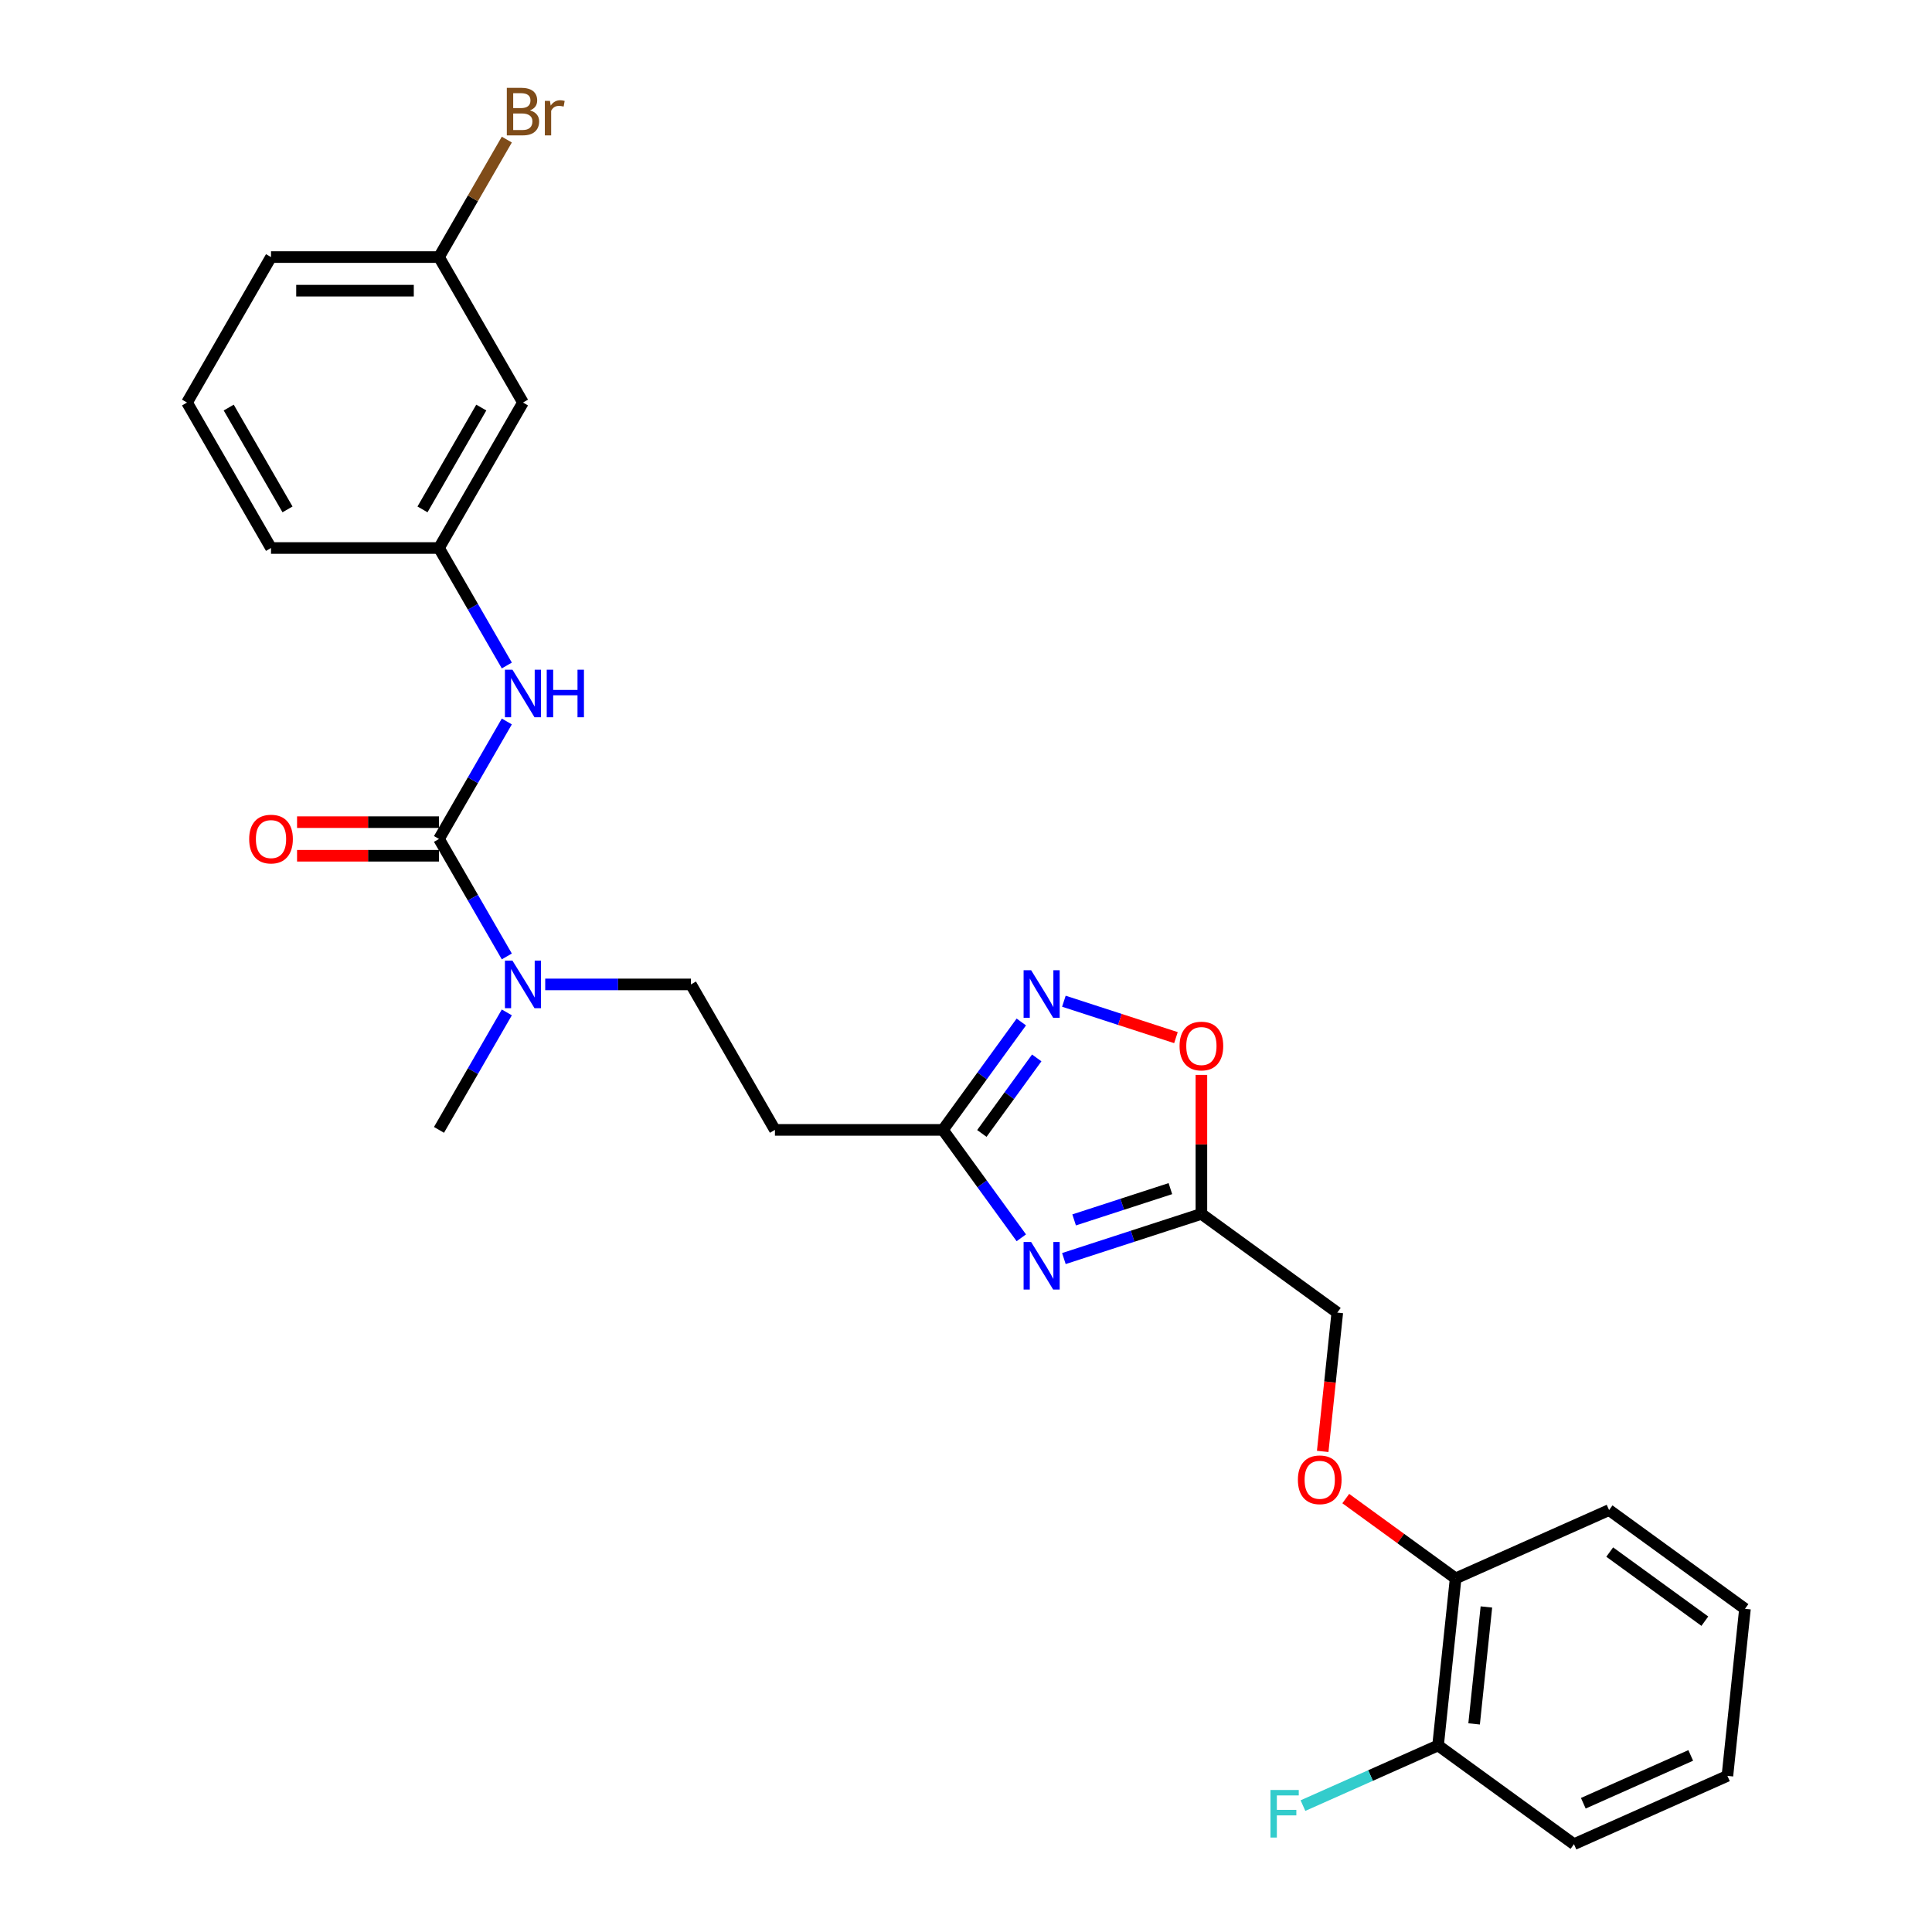 <?xml version='1.0' encoding='iso-8859-1'?>
<svg version='1.1' baseProfile='full'
              xmlns='http://www.w3.org/2000/svg'
                      xmlns:rdkit='http://www.rdkit.org/xml'
                      xmlns:xlink='http://www.w3.org/1999/xlink'
                  xml:space='preserve'
width='1000px' height='1000px' viewBox='0 0 1000 1000'>
<!-- END OF HEADER -->
<rect style='opacity:1.0;fill:#FFFFFF;stroke:none' width='1000' height='1000' x='0' y='0'> </rect>
<path class='bond-1' d='M 550.664,651.427 L 586.253,639.864' style='fill:none;fill-rule:evenodd;stroke:#0000FF;stroke-width:6px;stroke-linecap:butt;stroke-linejoin:miter;stroke-opacity:1' />
<path class='bond-1' d='M 586.253,639.864 L 621.841,628.301' style='fill:none;fill-rule:evenodd;stroke:#000000;stroke-width:6px;stroke-linecap:butt;stroke-linejoin:miter;stroke-opacity:1' />
<path class='bond-1' d='M 555.967,631.421 L 580.879,623.327' style='fill:none;fill-rule:evenodd;stroke:#0000FF;stroke-width:6px;stroke-linecap:butt;stroke-linejoin:miter;stroke-opacity:1' />
<path class='bond-1' d='M 580.879,623.327 L 605.791,615.232' style='fill:none;fill-rule:evenodd;stroke:#000000;stroke-width:6px;stroke-linecap:butt;stroke-linejoin:miter;stroke-opacity:1' />
<path class='bond-3' d='M 528.629,640.683 L 508.339,612.756' style='fill:none;fill-rule:evenodd;stroke:#0000FF;stroke-width:6px;stroke-linecap:butt;stroke-linejoin:miter;stroke-opacity:1' />
<path class='bond-3' d='M 508.339,612.756 L 488.049,584.829' style='fill:none;fill-rule:evenodd;stroke:#000000;stroke-width:6px;stroke-linecap:butt;stroke-linejoin:miter;stroke-opacity:1' />
<path class='bond-0' d='M 227.22,434.24 L 244.775,464.645' style='fill:none;fill-rule:evenodd;stroke:#000000;stroke-width:6px;stroke-linecap:butt;stroke-linejoin:miter;stroke-opacity:1' />
<path class='bond-0' d='M 244.775,464.645 L 262.329,495.05' style='fill:none;fill-rule:evenodd;stroke:#0000FF;stroke-width:6px;stroke-linecap:butt;stroke-linejoin:miter;stroke-opacity:1' />
<path class='bond-5' d='M 227.22,434.24 L 244.775,403.835' style='fill:none;fill-rule:evenodd;stroke:#000000;stroke-width:6px;stroke-linecap:butt;stroke-linejoin:miter;stroke-opacity:1' />
<path class='bond-5' d='M 244.775,403.835 L 262.329,373.43' style='fill:none;fill-rule:evenodd;stroke:#0000FF;stroke-width:6px;stroke-linecap:butt;stroke-linejoin:miter;stroke-opacity:1' />
<path class='bond-8' d='M 227.22,425.545 L 190.487,425.545' style='fill:none;fill-rule:evenodd;stroke:#000000;stroke-width:6px;stroke-linecap:butt;stroke-linejoin:miter;stroke-opacity:1' />
<path class='bond-8' d='M 190.487,425.545 L 153.754,425.545' style='fill:none;fill-rule:evenodd;stroke:#FF0000;stroke-width:6px;stroke-linecap:butt;stroke-linejoin:miter;stroke-opacity:1' />
<path class='bond-8' d='M 227.22,442.934 L 190.487,442.934' style='fill:none;fill-rule:evenodd;stroke:#000000;stroke-width:6px;stroke-linecap:butt;stroke-linejoin:miter;stroke-opacity:1' />
<path class='bond-8' d='M 190.487,442.934 L 153.754,442.934' style='fill:none;fill-rule:evenodd;stroke:#FF0000;stroke-width:6px;stroke-linecap:butt;stroke-linejoin:miter;stroke-opacity:1' />
<path class='bond-4' d='M 621.841,628.301 L 621.841,592.332' style='fill:none;fill-rule:evenodd;stroke:#000000;stroke-width:6px;stroke-linecap:butt;stroke-linejoin:miter;stroke-opacity:1' />
<path class='bond-4' d='M 621.841,592.332 L 621.841,556.364' style='fill:none;fill-rule:evenodd;stroke:#FF0000;stroke-width:6px;stroke-linecap:butt;stroke-linejoin:miter;stroke-opacity:1' />
<path class='bond-15' d='M 621.841,628.301 L 692.179,679.405' style='fill:none;fill-rule:evenodd;stroke:#000000;stroke-width:6px;stroke-linecap:butt;stroke-linejoin:miter;stroke-opacity:1' />
<path class='bond-2' d='M 528.629,528.976 L 508.339,556.902' style='fill:none;fill-rule:evenodd;stroke:#0000FF;stroke-width:6px;stroke-linecap:butt;stroke-linejoin:miter;stroke-opacity:1' />
<path class='bond-2' d='M 508.339,556.902 L 488.049,584.829' style='fill:none;fill-rule:evenodd;stroke:#000000;stroke-width:6px;stroke-linecap:butt;stroke-linejoin:miter;stroke-opacity:1' />
<path class='bond-2' d='M 536.61,547.574 L 522.407,567.123' style='fill:none;fill-rule:evenodd;stroke:#0000FF;stroke-width:6px;stroke-linecap:butt;stroke-linejoin:miter;stroke-opacity:1' />
<path class='bond-2' d='M 522.407,567.123 L 508.204,586.672' style='fill:none;fill-rule:evenodd;stroke:#000000;stroke-width:6px;stroke-linecap:butt;stroke-linejoin:miter;stroke-opacity:1' />
<path class='bond-27' d='M 550.664,518.231 L 579.666,527.654' style='fill:none;fill-rule:evenodd;stroke:#0000FF;stroke-width:6px;stroke-linecap:butt;stroke-linejoin:miter;stroke-opacity:1' />
<path class='bond-27' d='M 579.666,527.654 L 608.667,537.077' style='fill:none;fill-rule:evenodd;stroke:#FF0000;stroke-width:6px;stroke-linecap:butt;stroke-linejoin:miter;stroke-opacity:1' />
<path class='bond-7' d='M 488.049,584.829 L 401.106,584.829' style='fill:none;fill-rule:evenodd;stroke:#000000;stroke-width:6px;stroke-linecap:butt;stroke-linejoin:miter;stroke-opacity:1' />
<path class='bond-9' d='M 262.329,344.46 L 244.775,314.055' style='fill:none;fill-rule:evenodd;stroke:#0000FF;stroke-width:6px;stroke-linecap:butt;stroke-linejoin:miter;stroke-opacity:1' />
<path class='bond-9' d='M 244.775,314.055 L 227.22,283.65' style='fill:none;fill-rule:evenodd;stroke:#000000;stroke-width:6px;stroke-linecap:butt;stroke-linejoin:miter;stroke-opacity:1' />
<path class='bond-6' d='M 282.203,509.534 L 319.919,509.534' style='fill:none;fill-rule:evenodd;stroke:#0000FF;stroke-width:6px;stroke-linecap:butt;stroke-linejoin:miter;stroke-opacity:1' />
<path class='bond-6' d='M 319.919,509.534 L 357.635,509.534' style='fill:none;fill-rule:evenodd;stroke:#000000;stroke-width:6px;stroke-linecap:butt;stroke-linejoin:miter;stroke-opacity:1' />
<path class='bond-20' d='M 262.329,524.019 L 244.775,554.424' style='fill:none;fill-rule:evenodd;stroke:#0000FF;stroke-width:6px;stroke-linecap:butt;stroke-linejoin:miter;stroke-opacity:1' />
<path class='bond-20' d='M 244.775,554.424 L 227.22,584.829' style='fill:none;fill-rule:evenodd;stroke:#000000;stroke-width:6px;stroke-linecap:butt;stroke-linejoin:miter;stroke-opacity:1' />
<path class='bond-10' d='M 401.106,584.829 L 357.635,509.534' style='fill:none;fill-rule:evenodd;stroke:#000000;stroke-width:6px;stroke-linecap:butt;stroke-linejoin:miter;stroke-opacity:1' />
<path class='bond-13' d='M 227.22,283.65 L 270.692,208.355' style='fill:none;fill-rule:evenodd;stroke:#000000;stroke-width:6px;stroke-linecap:butt;stroke-linejoin:miter;stroke-opacity:1' />
<path class='bond-13' d='M 218.682,263.662 L 249.112,210.955' style='fill:none;fill-rule:evenodd;stroke:#000000;stroke-width:6px;stroke-linecap:butt;stroke-linejoin:miter;stroke-opacity:1' />
<path class='bond-21' d='M 227.22,283.65 L 140.277,283.65' style='fill:none;fill-rule:evenodd;stroke:#000000;stroke-width:6px;stroke-linecap:butt;stroke-linejoin:miter;stroke-opacity:1' />
<path class='bond-11' d='M 684.628,751.247 L 688.404,715.326' style='fill:none;fill-rule:evenodd;stroke:#FF0000;stroke-width:6px;stroke-linecap:butt;stroke-linejoin:miter;stroke-opacity:1' />
<path class='bond-11' d='M 688.404,715.326 L 692.179,679.405' style='fill:none;fill-rule:evenodd;stroke:#000000;stroke-width:6px;stroke-linecap:butt;stroke-linejoin:miter;stroke-opacity:1' />
<path class='bond-12' d='M 696.567,775.662 L 724.998,796.319' style='fill:none;fill-rule:evenodd;stroke:#FF0000;stroke-width:6px;stroke-linecap:butt;stroke-linejoin:miter;stroke-opacity:1' />
<path class='bond-12' d='M 724.998,796.319 L 753.429,816.975' style='fill:none;fill-rule:evenodd;stroke:#000000;stroke-width:6px;stroke-linecap:butt;stroke-linejoin:miter;stroke-opacity:1' />
<path class='bond-14' d='M 753.429,816.975 L 744.341,903.442' style='fill:none;fill-rule:evenodd;stroke:#000000;stroke-width:6px;stroke-linecap:butt;stroke-linejoin:miter;stroke-opacity:1' />
<path class='bond-14' d='M 769.359,831.763 L 762.998,892.289' style='fill:none;fill-rule:evenodd;stroke:#000000;stroke-width:6px;stroke-linecap:butt;stroke-linejoin:miter;stroke-opacity:1' />
<path class='bond-22' d='M 753.429,816.975 L 832.856,781.612' style='fill:none;fill-rule:evenodd;stroke:#000000;stroke-width:6px;stroke-linecap:butt;stroke-linejoin:miter;stroke-opacity:1' />
<path class='bond-16' d='M 270.692,208.355 L 227.22,133.06' style='fill:none;fill-rule:evenodd;stroke:#000000;stroke-width:6px;stroke-linecap:butt;stroke-linejoin:miter;stroke-opacity:1' />
<path class='bond-17' d='M 744.341,903.442 L 709.375,919.01' style='fill:none;fill-rule:evenodd;stroke:#000000;stroke-width:6px;stroke-linecap:butt;stroke-linejoin:miter;stroke-opacity:1' />
<path class='bond-17' d='M 709.375,919.01 L 674.409,934.577' style='fill:none;fill-rule:evenodd;stroke:#33CCCC;stroke-width:6px;stroke-linecap:butt;stroke-linejoin:miter;stroke-opacity:1' />
<path class='bond-23' d='M 744.341,903.442 L 814.68,954.545' style='fill:none;fill-rule:evenodd;stroke:#000000;stroke-width:6px;stroke-linecap:butt;stroke-linejoin:miter;stroke-opacity:1' />
<path class='bond-18' d='M 227.22,133.06 L 244.775,102.655' style='fill:none;fill-rule:evenodd;stroke:#000000;stroke-width:6px;stroke-linecap:butt;stroke-linejoin:miter;stroke-opacity:1' />
<path class='bond-18' d='M 244.775,102.655 L 262.329,72.25' style='fill:none;fill-rule:evenodd;stroke:#7F4C19;stroke-width:6px;stroke-linecap:butt;stroke-linejoin:miter;stroke-opacity:1' />
<path class='bond-29' d='M 227.22,133.06 L 140.277,133.06' style='fill:none;fill-rule:evenodd;stroke:#000000;stroke-width:6px;stroke-linecap:butt;stroke-linejoin:miter;stroke-opacity:1' />
<path class='bond-29' d='M 214.179,150.449 L 153.319,150.449' style='fill:none;fill-rule:evenodd;stroke:#000000;stroke-width:6px;stroke-linecap:butt;stroke-linejoin:miter;stroke-opacity:1' />
<path class='bond-19' d='M 96.806,208.355 L 140.277,283.65' style='fill:none;fill-rule:evenodd;stroke:#000000;stroke-width:6px;stroke-linecap:butt;stroke-linejoin:miter;stroke-opacity:1' />
<path class='bond-19' d='M 118.386,210.955 L 148.816,263.662' style='fill:none;fill-rule:evenodd;stroke:#000000;stroke-width:6px;stroke-linecap:butt;stroke-linejoin:miter;stroke-opacity:1' />
<path class='bond-24' d='M 96.806,208.355 L 140.277,133.06' style='fill:none;fill-rule:evenodd;stroke:#000000;stroke-width:6px;stroke-linecap:butt;stroke-linejoin:miter;stroke-opacity:1' />
<path class='bond-25' d='M 832.856,781.612 L 903.194,832.716' style='fill:none;fill-rule:evenodd;stroke:#000000;stroke-width:6px;stroke-linecap:butt;stroke-linejoin:miter;stroke-opacity:1' />
<path class='bond-25' d='M 833.186,803.345 L 882.423,839.118' style='fill:none;fill-rule:evenodd;stroke:#000000;stroke-width:6px;stroke-linecap:butt;stroke-linejoin:miter;stroke-opacity:1' />
<path class='bond-28' d='M 814.68,954.545 L 894.106,919.183' style='fill:none;fill-rule:evenodd;stroke:#000000;stroke-width:6px;stroke-linecap:butt;stroke-linejoin:miter;stroke-opacity:1' />
<path class='bond-28' d='M 819.521,933.356 L 875.119,908.602' style='fill:none;fill-rule:evenodd;stroke:#000000;stroke-width:6px;stroke-linecap:butt;stroke-linejoin:miter;stroke-opacity:1' />
<path class='bond-26' d='M 903.194,832.716 L 894.106,919.183' style='fill:none;fill-rule:evenodd;stroke:#000000;stroke-width:6px;stroke-linecap:butt;stroke-linejoin:miter;stroke-opacity:1' />
<path  class='atom-0' d='M 533.71 642.856
L 541.779 655.898
Q 542.579 657.185, 543.865 659.515
Q 545.152 661.845, 545.222 661.984
L 545.222 642.856
L 548.491 642.856
L 548.491 667.479
L 545.117 667.479
L 536.458 653.22
Q 535.449 651.551, 534.371 649.638
Q 533.328 647.725, 533.015 647.134
L 533.015 667.479
L 529.815 667.479
L 529.815 642.856
L 533.71 642.856
' fill='#0000FF'/>
<path  class='atom-3' d='M 533.71 502.18
L 541.779 515.221
Q 542.579 516.508, 543.865 518.838
Q 545.152 521.168, 545.222 521.307
L 545.222 502.18
L 548.491 502.18
L 548.491 526.802
L 545.117 526.802
L 536.458 512.543
Q 535.449 510.874, 534.371 508.961
Q 533.328 507.049, 533.015 506.457
L 533.015 526.802
L 529.815 526.802
L 529.815 502.18
L 533.71 502.18
' fill='#0000FF'/>
<path  class='atom-5' d='M 610.538 541.427
Q 610.538 535.515, 613.459 532.211
Q 616.381 528.908, 621.841 528.908
Q 627.301 528.908, 630.222 532.211
Q 633.143 535.515, 633.143 541.427
Q 633.143 547.409, 630.187 550.817
Q 627.231 554.191, 621.841 554.191
Q 616.415 554.191, 613.459 550.817
Q 610.538 547.444, 610.538 541.427
M 621.841 551.408
Q 625.597 551.408, 627.614 548.904
Q 629.666 546.366, 629.666 541.427
Q 629.666 536.593, 627.614 534.159
Q 625.597 531.69, 621.841 531.69
Q 618.085 531.69, 616.033 534.124
Q 614.016 536.559, 614.016 541.427
Q 614.016 546.401, 616.033 548.904
Q 618.085 551.408, 621.841 551.408
' fill='#FF0000'/>
<path  class='atom-6' d='M 265.249 346.634
L 273.318 359.675
Q 274.117 360.962, 275.404 363.292
Q 276.691 365.622, 276.761 365.761
L 276.761 346.634
L 280.03 346.634
L 280.03 371.256
L 276.656 371.256
L 267.997 356.997
Q 266.988 355.328, 265.91 353.415
Q 264.867 351.503, 264.554 350.911
L 264.554 371.256
L 261.354 371.256
L 261.354 346.634
L 265.249 346.634
' fill='#0000FF'/>
<path  class='atom-6' d='M 282.986 346.634
L 286.324 346.634
L 286.324 357.102
L 298.914 357.102
L 298.914 346.634
L 302.252 346.634
L 302.252 371.256
L 298.914 371.256
L 298.914 359.884
L 286.324 359.884
L 286.324 371.256
L 282.986 371.256
L 282.986 346.634
' fill='#0000FF'/>
<path  class='atom-7' d='M 265.249 497.223
L 273.318 510.265
Q 274.117 511.552, 275.404 513.882
Q 276.691 516.212, 276.761 516.351
L 276.761 497.223
L 280.03 497.223
L 280.03 521.846
L 276.656 521.846
L 267.997 507.587
Q 266.988 505.918, 265.91 504.005
Q 264.867 502.092, 264.554 501.501
L 264.554 521.846
L 261.354 521.846
L 261.354 497.223
L 265.249 497.223
' fill='#0000FF'/>
<path  class='atom-9' d='M 128.975 434.309
Q 128.975 428.397, 131.896 425.093
Q 134.817 421.789, 140.277 421.789
Q 145.737 421.789, 148.659 425.093
Q 151.58 428.397, 151.58 434.309
Q 151.58 440.291, 148.624 443.699
Q 145.668 447.072, 140.277 447.072
Q 134.852 447.072, 131.896 443.699
Q 128.975 440.326, 128.975 434.309
M 140.277 444.29
Q 144.033 444.29, 146.05 441.786
Q 148.102 439.248, 148.102 434.309
Q 148.102 429.475, 146.05 427.041
Q 144.033 424.572, 140.277 424.572
Q 136.522 424.572, 134.47 427.006
Q 132.453 429.44, 132.453 434.309
Q 132.453 439.282, 134.47 441.786
Q 136.522 444.29, 140.277 444.29
' fill='#FF0000'/>
<path  class='atom-12' d='M 671.788 765.941
Q 671.788 760.029, 674.71 756.725
Q 677.631 753.421, 683.091 753.421
Q 688.551 753.421, 691.472 756.725
Q 694.394 760.029, 694.394 765.941
Q 694.394 771.922, 691.438 775.331
Q 688.481 778.704, 683.091 778.704
Q 677.666 778.704, 674.71 775.331
Q 671.788 771.957, 671.788 765.941
M 683.091 775.922
Q 686.847 775.922, 688.864 773.418
Q 690.916 770.879, 690.916 765.941
Q 690.916 761.107, 688.864 758.672
Q 686.847 756.203, 683.091 756.203
Q 679.335 756.203, 677.283 758.638
Q 675.266 761.072, 675.266 765.941
Q 675.266 770.914, 677.283 773.418
Q 679.335 775.922, 683.091 775.922
' fill='#FF0000'/>
<path  class='atom-18' d='M 657.594 926.493
L 672.236 926.493
L 672.236 929.31
L 660.898 929.31
L 660.898 936.787
L 670.984 936.787
L 670.984 939.639
L 660.898 939.639
L 660.898 951.116
L 657.594 951.116
L 657.594 926.493
' fill='#33CCCC'/>
<path  class='atom-19' d='M 274.291 57.14
Q 276.656 57.8, 277.839 59.261
Q 279.056 60.687, 279.056 62.808
Q 279.056 66.216, 276.865 68.164
Q 274.709 70.077, 270.605 70.077
L 262.328 70.077
L 262.328 45.455
L 269.596 45.455
Q 273.804 45.455, 275.926 47.159
Q 278.047 48.863, 278.047 51.993
Q 278.047 55.714, 274.291 57.14
M 265.632 48.237
L 265.632 55.957
L 269.596 55.957
Q 272.031 55.957, 273.283 54.983
Q 274.57 53.975, 274.57 51.993
Q 274.57 48.237, 269.596 48.237
L 265.632 48.237
M 270.605 67.295
Q 273.005 67.295, 274.291 66.147
Q 275.578 64.999, 275.578 62.808
Q 275.578 60.791, 274.152 59.783
Q 272.761 58.739, 270.083 58.739
L 265.632 58.739
L 265.632 67.295
L 270.605 67.295
' fill='#7F4C19'/>
<path  class='atom-19' d='M 284.655 52.201
L 285.037 54.67
Q 286.915 51.888, 289.976 51.888
Q 290.95 51.888, 292.271 52.236
L 291.749 55.157
Q 290.254 54.81, 289.419 54.81
Q 287.959 54.81, 286.985 55.401
Q 286.046 55.957, 285.281 57.314
L 285.281 70.077
L 282.012 70.077
L 282.012 52.201
L 284.655 52.201
' fill='#7F4C19'/>
</svg>
